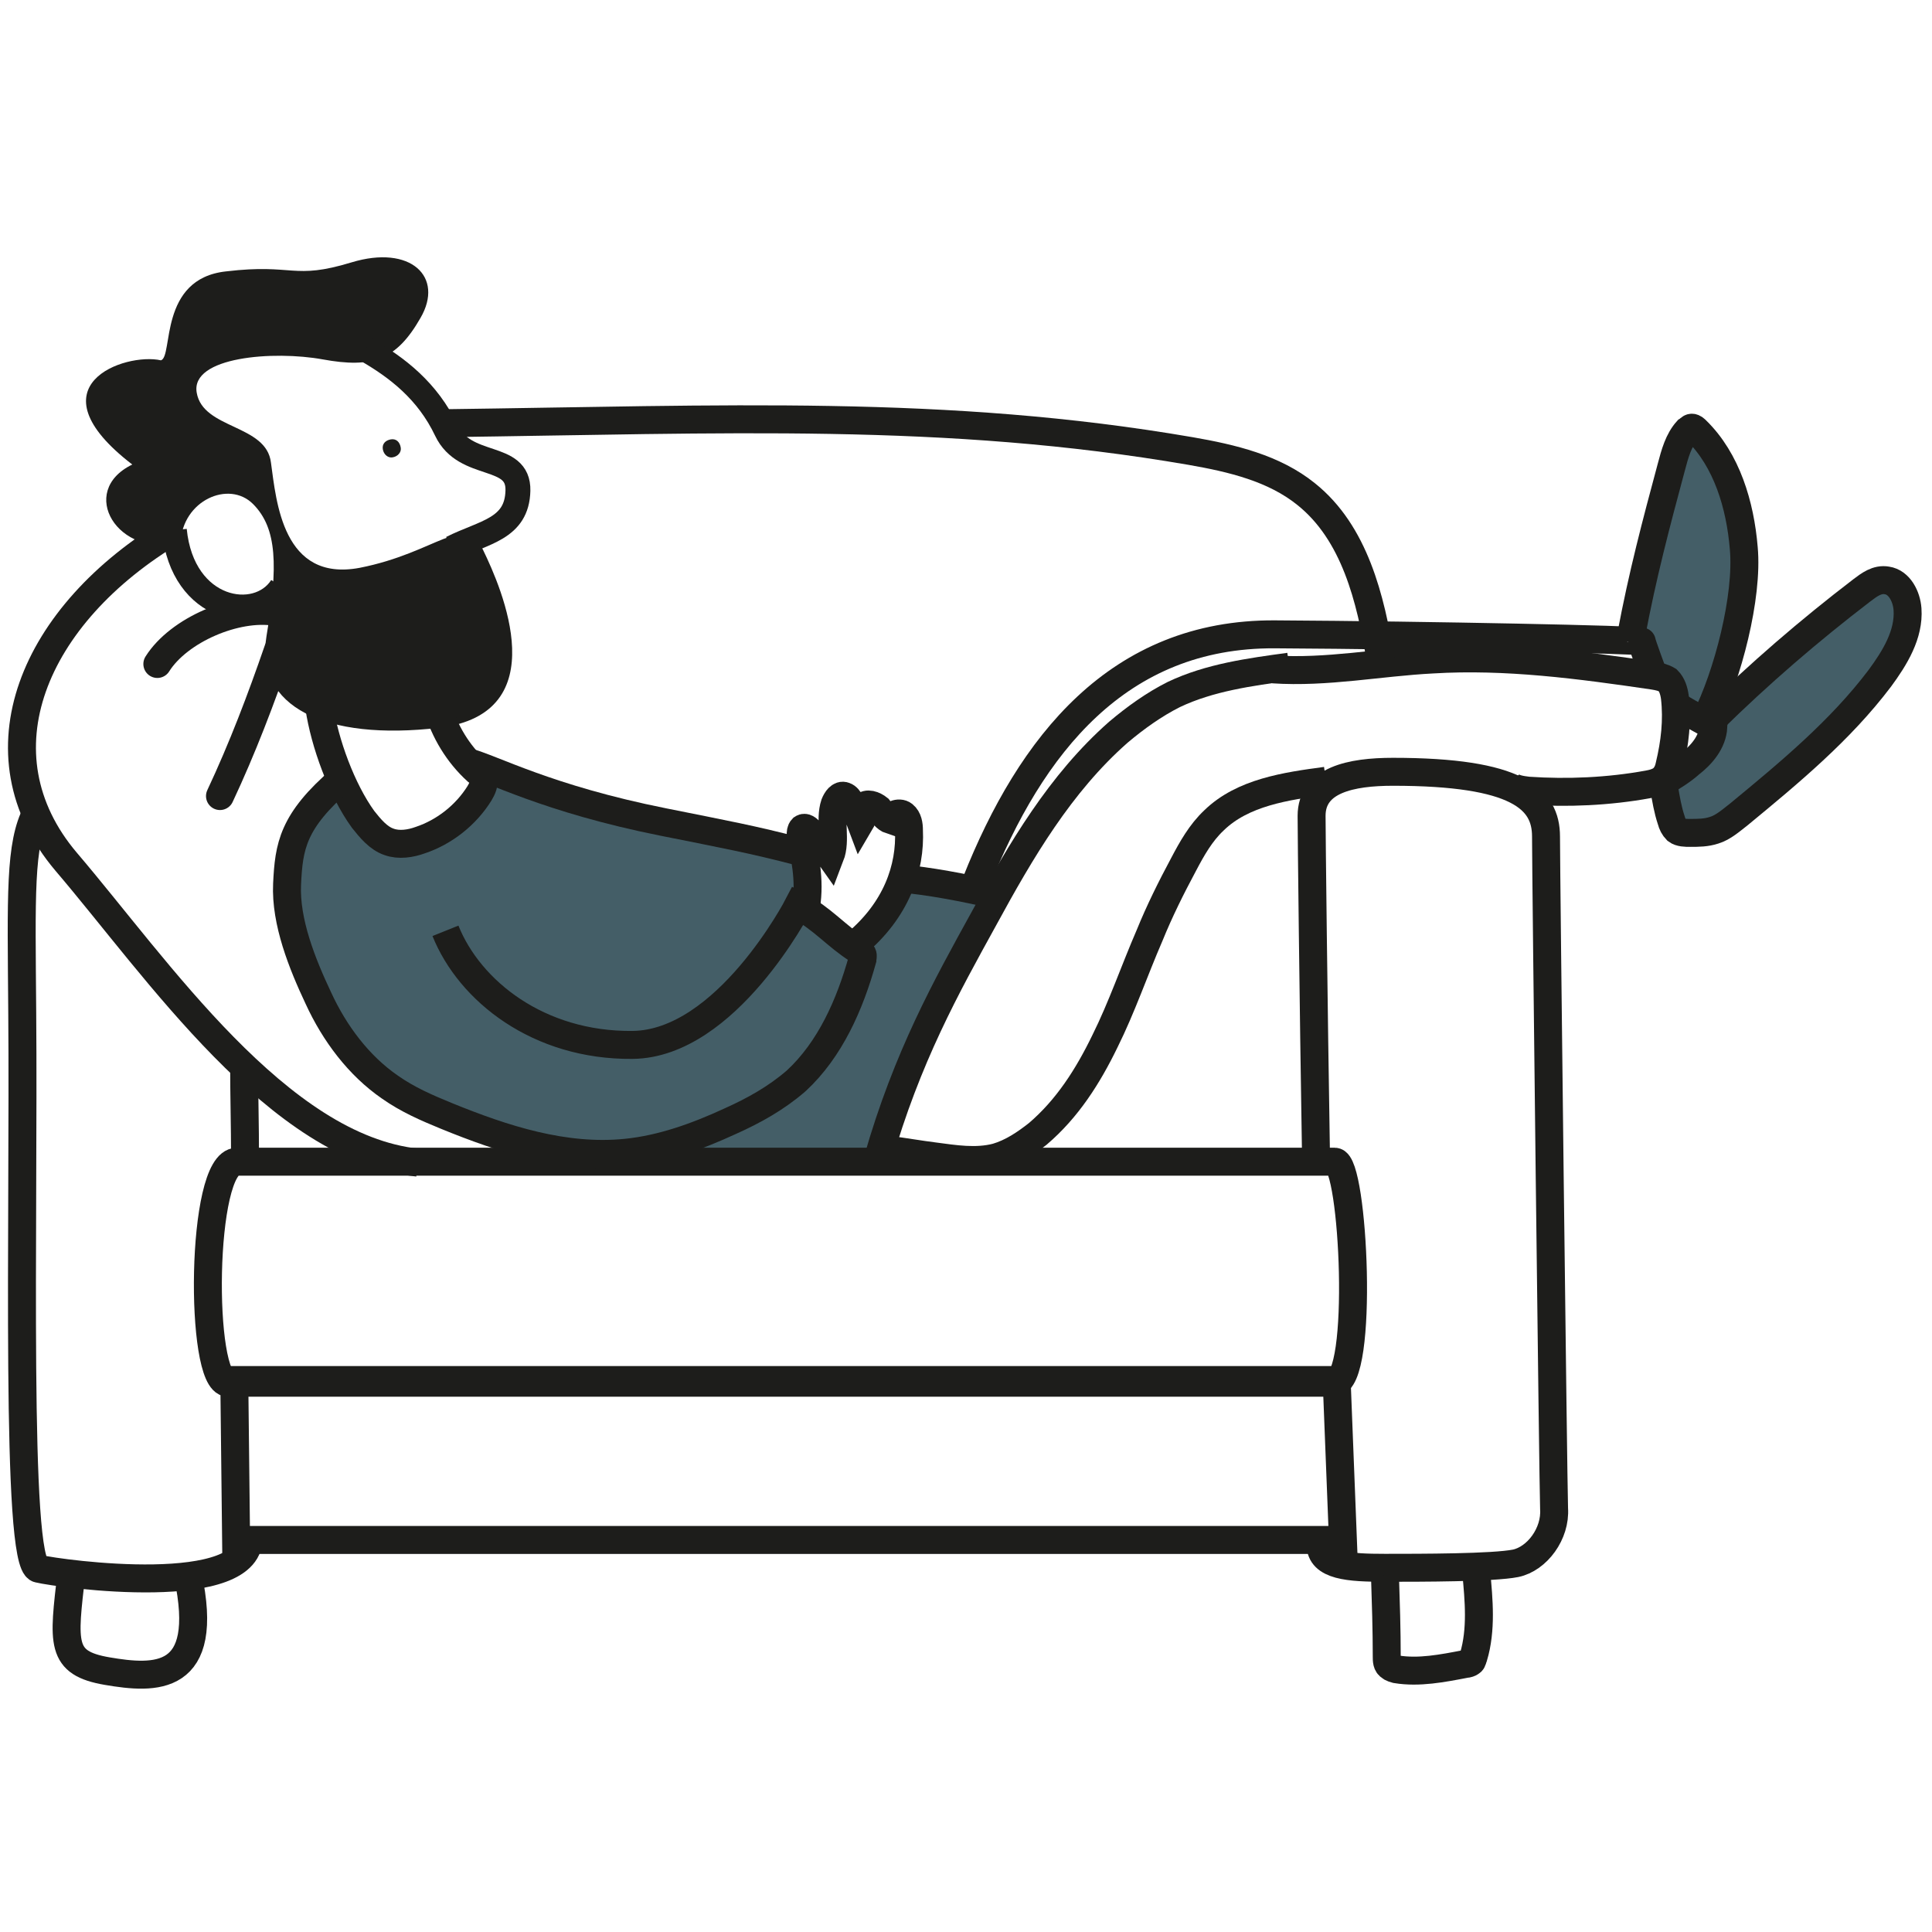 <svg width="130" height="130" viewBox="0 0 130 130" fill="none" xmlns="http://www.w3.org/2000/svg">
<path d="M115.287 48.305C115.287 48.305 122.452 41.776 124.378 40.325C126.305 38.874 126.907 37.786 128.051 39.781C129.195 41.776 128.292 43.65 125.763 46.552C123.234 49.514 118.538 54.048 116.551 55.318C114.625 56.527 112.578 56.89 112.216 55.499C111.855 54.109 111.795 52.718 111.795 52.718C111.795 52.718 115.468 51.207 115.287 48.305Z" fill="#445E67"/>
<path d="M109.868 43.106C110.53 41.051 112.096 33.615 112.939 31.197C113.782 28.779 114.444 28.476 115.046 29.625C115.648 30.774 118.779 37.484 117.093 41.897C115.407 46.31 114.263 48.668 114.263 48.668L112.879 47.519C112.879 47.519 113.24 45.101 110.831 45.222C110.591 44.376 109.868 43.106 109.868 43.106Z" fill="#445E67"/>
<path d="M23.17 52.779C21.665 53.142 19.438 55.922 19.438 59.912C19.438 63.902 22.026 70.25 26 73.151C29.974 76.053 35.874 77.988 40.269 77.988C44.604 78.048 58.993 78.23 58.993 78.23C58.993 78.23 60.92 72.426 63.268 67.409C65.616 62.451 67.362 60.154 67.362 60.154C67.362 60.154 61.041 58.945 60.98 58.824C60.86 58.764 58.993 62.633 57.729 63.781C58.151 64.567 54.056 60.94 54.056 60.94C54.056 60.94 54.779 58.885 54.177 57.313C52.431 56.648 33.707 51.812 33.105 51.63C32.502 51.449 32.081 51.812 32.081 51.812C32.081 51.812 33.105 52.96 31.66 54.169C30.154 55.378 28.529 56.829 26.602 56.708C24.615 56.587 23.17 52.779 23.17 52.779Z" fill="#445E67"/>
<path d="M12.152 36.517C7.938 37.605 5.168 33.071 8.901 31.257C1.977 25.937 8.42 23.701 10.828 24.245C11.671 24.003 10.647 18.743 15.223 18.26C19.799 17.716 19.678 18.864 23.652 17.655C27.626 16.446 29.913 18.622 28.288 21.403C26.662 24.245 25.037 24.789 21.725 24.184C18.414 23.58 12.815 24.003 13.236 26.421C13.658 28.9 17.932 28.537 18.233 31.136C18.595 33.736 19.016 39.177 24.194 38.209C29.432 37.182 31.238 34.461 32.502 37C33.767 39.6 37.439 48.003 29.552 48.97C21.846 49.877 17.15 47.519 17.932 42.804C18.715 38.089 18.655 35.549 17.029 33.917C15.404 32.285 12.273 33.675 12.152 36.517Z" fill="#1D1D1B"/>
<path d="M18.956 39.479C17.33 42.018 12.273 41.172 11.731 35.67" stroke="#1D1D1B" stroke-width="1.675" stroke-miterlimit="10"/>
<path d="M24.615 23.519C26.723 24.728 28.77 26.3 30.034 28.96C31.298 31.62 34.911 30.411 34.85 33.011C34.79 35.61 32.563 35.791 30.395 36.88" stroke="#1D1D1B" stroke-width="1.675" stroke-miterlimit="10"/>
<path d="M26.963 30.108C27.024 30.411 26.783 30.713 26.422 30.773C26.12 30.834 25.819 30.592 25.759 30.229C25.699 29.867 25.94 29.625 26.301 29.564C26.662 29.504 26.903 29.746 26.963 30.108Z" fill="#1D1D1B"/>
<path d="M16.488 77.927C16.488 75.751 16.427 73.635 16.427 71.64" stroke="#1D1D1B" stroke-width="1.881" stroke-miterlimit="10"/>
<path d="M2.459 54.653C1.315 56.829 1.436 60.154 1.496 68.134C1.616 82.34 1.014 105.192 2.58 105.554C4.085 105.917 17.09 107.67 16.728 103.318" stroke="#1D1D1B" stroke-width="1.881" stroke-miterlimit="10"/>
<path d="M11.731 35.67C2.158 41.353 -1.695 50.723 4.446 57.978C10.587 65.172 18.715 77.262 28.108 78.23" stroke="#1D1D1B" stroke-width="1.881" stroke-miterlimit="10"/>
<path d="M4.807 105.857C4.265 110.572 4.024 111.902 7.215 112.446C10.406 112.99 14.199 113.232 12.634 105.978" stroke="#1D1D1B" stroke-width="1.881" stroke-miterlimit="10"/>
<path d="M15.945 78.169C15.945 78.169 88.555 78.169 89.819 78.169C91.084 78.169 91.806 93.041 89.759 93.041C87.652 93.041 17.27 93.041 15.343 93.041C13.417 93.041 13.477 78.169 15.945 78.169Z" stroke="#1D1D1B" stroke-width="1.881" stroke-miterlimit="10"/>
<path d="M88.856 103.922C88.856 105.373 90.783 105.494 93.191 105.494C95.599 105.494 100.476 105.494 101.981 105.192C103.426 104.89 104.69 103.197 104.57 101.504C104.51 99.811 104.028 58.824 104.028 56.285C104.028 53.746 102.102 51.932 93.733 51.932C90.903 51.932 88.254 52.477 88.254 54.895C88.254 55.983 88.374 67.106 88.555 78.048" stroke="#1D1D1B" stroke-width="1.881" stroke-miterlimit="10"/>
<path d="M15.886 103.62H90.362L89.94 92.859H15.765L15.886 103.62Z" stroke="#1D1D1B" stroke-width="1.881" stroke-miterlimit="10"/>
<path d="M29.432 47.58C29.913 49.212 30.817 50.723 32.081 51.872C32.261 51.993 32.382 52.174 32.502 52.355C32.623 52.718 32.442 53.081 32.261 53.383C31.358 54.834 29.913 55.983 28.288 56.527C27.625 56.769 26.843 56.889 26.18 56.648C25.458 56.406 24.916 55.741 24.434 55.136C22.989 53.141 21.846 49.998 21.484 47.58" stroke="#1D1D1B" stroke-width="1.881" stroke-miterlimit="10"/>
<path d="M29.974 62.633C31.6 66.683 36.236 70.371 42.557 70.31C48.879 70.25 53.696 60.94 53.696 60.94C55.321 61.786 56.284 62.995 57.729 63.902C57.85 63.963 57.97 64.084 58.03 64.204C58.091 64.325 58.03 64.446 58.03 64.567C57.188 67.59 55.863 70.612 53.575 72.728C52.251 73.877 50.745 74.723 49.12 75.449C46.892 76.477 44.544 77.323 42.136 77.565C37.981 77.988 33.887 76.658 30.034 75.086C28.71 74.542 27.445 73.998 26.241 73.151C24.134 71.701 22.508 69.524 21.425 67.167C20.341 64.869 19.197 62.028 19.317 59.489C19.438 56.95 19.679 55.257 22.99 52.416" stroke="#1D1D1B" stroke-width="1.881" stroke-miterlimit="10"/>
<path d="M54.237 61C54.538 59.126 54.117 57.555 53.876 56.164C53.876 56.043 53.876 55.862 53.996 55.741C54.177 55.62 54.358 55.801 54.478 55.922C54.96 56.466 55.441 57.011 55.863 57.615C56.284 56.527 55.803 55.197 56.164 54.109C56.284 53.806 56.525 53.444 56.826 53.565C57.007 53.625 57.127 53.806 57.187 53.927C57.428 54.35 57.729 54.834 57.91 55.318C58.09 55.016 57.85 54.532 58.09 54.29C58.331 53.988 58.813 54.169 59.114 54.411C59.355 54.713 59.596 55.076 59.957 55.197C59.897 54.834 60.499 54.592 60.8 54.834C61.101 55.076 61.161 55.499 61.161 55.862C61.281 58.401 60.318 61.242 57.549 63.539" stroke="#1D1D1B" stroke-width="1.881" stroke-miterlimit="10"/>
<path d="M31.419 51.267C33.105 51.691 36.777 53.746 44.664 55.318C48.879 56.164 50.565 56.466 53.816 57.313" stroke="#1D1D1B" stroke-width="1.881" stroke-miterlimit="10"/>
<path d="M60.679 59.126C62.305 59.247 64.954 59.731 66.941 60.214" stroke="#1D1D1B" stroke-width="1.881" stroke-miterlimit="10"/>
<path d="M59.054 78.048C61.041 71.096 63.69 66.38 66.218 61.786C68.687 57.252 71.336 52.718 75.249 49.272C76.393 48.305 77.658 47.398 78.982 46.733C81.391 45.585 84.1 45.222 86.749 44.859" stroke="#1D1D1B" stroke-width="1.881" stroke-miterlimit="10"/>
<path d="M59.897 77.383C60.86 77.504 61.883 77.686 62.847 77.806C64.231 77.988 65.676 78.23 67.061 77.867C68.085 77.565 68.988 76.96 69.831 76.295C71.817 74.602 73.202 72.426 74.346 70.068C75.49 67.771 76.333 65.293 77.356 62.935C78.019 61.303 78.802 59.731 79.644 58.159C80.186 57.131 80.788 56.043 81.691 55.197C83.618 53.323 86.508 52.9 89.217 52.537" stroke="#1D1D1B" stroke-width="1.881" stroke-miterlimit="10"/>
<path d="M85.665 45.041C89.278 45.282 92.83 44.557 96.382 44.376C101.319 44.073 106.316 44.738 111.253 45.464C111.614 45.524 111.915 45.585 112.216 45.766C112.517 46.068 112.638 46.491 112.698 46.915C112.879 48.486 112.698 49.998 112.337 51.509C112.277 51.811 112.156 52.114 111.915 52.355C111.674 52.597 111.253 52.718 110.892 52.779C108.243 53.262 105.473 53.383 102.824 53.202C102.342 53.141 101.801 53.081 101.499 52.718" stroke="#1D1D1B" stroke-width="1.881" stroke-miterlimit="10"/>
<path d="M112.638 47.338C113.36 47.882 114.564 48.426 115.287 48.91C115.227 49.937 114.504 50.784 113.722 51.388C113.18 51.872 112.578 52.235 111.976 52.597" stroke="#1D1D1B" stroke-width="1.881" stroke-miterlimit="10"/>
<path d="M115.167 48.486C118.358 45.343 121.729 42.441 125.281 39.721C125.763 39.358 126.305 38.935 126.967 39.056C127.81 39.177 128.292 40.144 128.352 40.99C128.472 42.683 127.509 44.255 126.485 45.645C123.836 49.151 120.405 51.993 117.033 54.774C116.491 55.197 115.949 55.68 115.347 55.862C114.805 56.043 114.263 56.043 113.722 56.043C113.421 56.043 113.059 56.043 112.818 55.862C112.638 55.68 112.517 55.439 112.457 55.197C112.216 54.471 112.096 53.746 111.976 53.02" stroke="#1D1D1B" stroke-width="1.881" stroke-miterlimit="10"/>
<path d="M114.745 48.426C116.25 45.464 117.635 40.144 117.334 36.879C117.093 33.978 116.19 30.955 114.143 28.96C114.083 28.899 113.963 28.779 113.842 28.779C113.722 28.779 113.662 28.899 113.541 28.96C112.939 29.625 112.698 30.532 112.457 31.439C111.434 35.247 110.531 38.633 109.748 42.804" stroke="#1D1D1B" stroke-width="1.881" stroke-miterlimit="10"/>
<path d="M29.854 28.477C48.758 28.235 63.63 27.509 80.126 30.351C82.896 30.834 85.726 31.499 87.893 33.252C91.144 35.852 92.228 40.265 92.89 44.376" stroke="#1D1D1B" stroke-width="1.881" stroke-miterlimit="10"/>
<path d="M93.191 105.978C93.251 107.791 93.311 109.665 93.311 111.479C93.311 111.721 93.311 112.023 93.552 112.144C93.673 112.265 93.793 112.265 93.974 112.325C95.479 112.567 97.044 112.265 98.609 111.963C98.73 111.963 98.911 111.902 98.971 111.842C99.091 111.781 99.091 111.6 99.151 111.479C99.693 109.665 99.513 107.67 99.332 105.796" stroke="#1D1D1B" stroke-width="1.881" stroke-miterlimit="10"/>
<path d="M18.534 41.172C15.885 40.748 12.032 42.381 10.587 44.678" stroke="#1D1D1B" stroke-width="1.881" stroke-miterlimit="10" stroke-linecap="round"/>
<path d="M18.715 43.711C17.571 47.036 16.307 50.361 14.802 53.565" stroke="#1D1D1B" stroke-width="1.881" stroke-miterlimit="10" stroke-linecap="round"/>
<path d="M111.253 45.403C111.253 45.403 110.47 43.288 110.47 43.167C110.47 43.046 96.261 42.743 85.785 42.683C75.249 42.623 69.349 50.119 65.676 59.368" stroke="#1D1D1B" stroke-width="1.881" stroke-miterlimit="10" stroke-linecap="round"/>
</svg>
